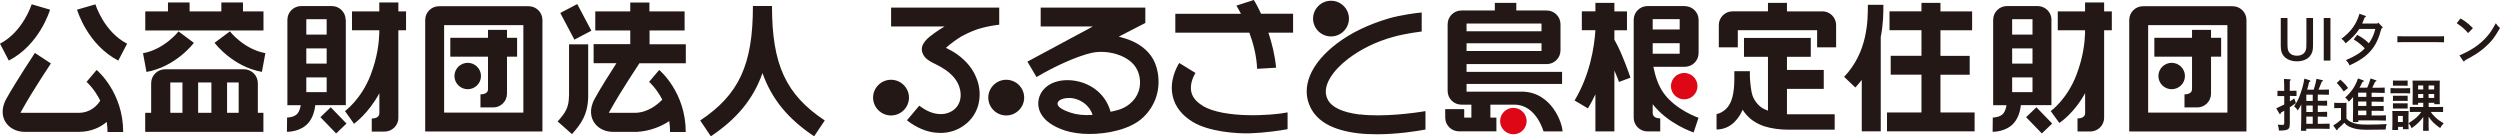<svg width="642" height="35" viewBox="0 0 642 35" fill="none" xmlns="http://www.w3.org/2000/svg">
<g clip-path="url(#clip0_32_4324)">
<path d="M587.424 4.621V10.974C587.424 12.283 587.463 12.649 587.676 13.13C588.005 13.862 588.799 14.305 589.844 14.305C590.967 14.305 591.799 13.804 592.109 12.919C592.264 12.514 592.283 12.149 592.283 10.974V4.621H593.987V10.993C593.987 12.63 593.929 13.073 593.619 13.727C593.038 15.017 591.645 15.749 589.844 15.749C588.044 15.749 586.63 14.979 586.049 13.727C585.74 13.073 585.701 12.63 585.701 10.993V4.621H587.405H587.424Z" fill="#231815"/>
<path d="M596.736 15.556V4.621H598.459V15.556H596.736Z" fill="#231815"/>
<path d="M605.332 8.953C606.397 9.53 607.307 10.146 607.888 10.705C608.197 11.013 608.217 11.013 608.314 11.109C609.011 10.223 609.708 8.722 609.979 7.432H605.874C604.809 8.953 604.287 9.511 602.37 11.128C602.002 10.57 601.789 10.339 601.286 9.954C603.783 8.086 605.1 6.219 605.913 3.543L607.365 4.044C607.52 4.101 607.559 4.14 607.559 4.236C607.559 4.332 607.52 4.371 607.249 4.467C606.881 5.449 606.784 5.641 606.591 6.046H610.501L610.714 5.795L611.702 6.816C611.837 6.951 611.857 6.951 611.857 7.028C611.857 7.143 611.76 7.239 611.547 7.355C610.85 9.915 610.114 11.456 608.972 12.861C607.694 14.382 606.087 15.537 603.357 16.788C603.086 16.192 602.873 15.864 602.428 15.441C604.732 14.478 606.416 13.419 607.268 12.399C606.184 11.321 605.526 10.801 604.422 10.127L605.313 8.972L605.332 8.953Z" fill="#231815"/>
<path d="M627.635 10.858C627.016 10.839 625.989 10.82 625.312 10.82H617.955C617.219 10.82 616.251 10.82 615.651 10.858V9.299C616.251 9.318 617.219 9.337 617.955 9.337H625.312C625.97 9.337 627.016 9.337 627.635 9.299V10.858Z" fill="#231815"/>
<path d="M631.855 4.736C633.114 5.449 633.908 6.084 635.05 7.22L633.811 8.49C632.688 7.258 632.514 7.104 630.887 5.949L631.855 4.736ZM631.584 14.227C633.598 13.361 635.031 12.553 636.386 11.513C637.605 10.57 638.651 9.492 639.503 8.317C639.929 7.701 640.277 7.143 640.916 5.968C641.342 6.565 641.594 6.854 642 7.181C640.626 9.626 639.696 10.801 637.973 12.283C636.579 13.477 635.418 14.227 632.978 15.498C632.92 15.691 632.862 15.787 632.765 15.787C632.688 15.787 632.591 15.71 632.514 15.614L631.565 14.208L631.584 14.227Z" fill="#231815"/>
<path d="M588.586 23.314C588.895 23.314 589.418 23.314 589.747 23.295V24.662C589.437 24.662 588.973 24.642 588.586 24.642H588.043V26.029C588.411 25.817 588.76 25.567 589.166 25.278L589.592 26.471C589.031 26.876 588.528 27.222 588.024 27.549V28.377C588.024 28.916 588.024 29.802 588.024 30.745C588.024 31.092 588.024 31.4 588.024 31.593C588.024 32.362 587.966 32.709 587.792 32.94C587.463 33.383 586.843 33.537 585.236 33.537C585.198 32.959 585.081 32.44 584.927 32.016C585.411 32.054 585.682 32.074 585.991 32.074C586.533 32.074 586.591 32.016 586.591 31.477V28.435C586.34 28.589 586.049 28.743 585.759 28.916L585.701 29.09C585.662 29.224 585.604 29.282 585.507 29.282C585.411 29.282 585.372 29.244 585.314 29.128L584.539 27.819C585.391 27.415 586.049 27.107 586.591 26.837V24.662H586.011C585.623 24.662 585.159 24.662 584.849 24.681V23.314C585.159 23.314 585.682 23.333 586.011 23.333H586.591C586.591 21.659 586.553 20.638 586.514 20.272L588.063 20.369C588.198 20.369 588.276 20.446 588.276 20.503C588.276 20.58 588.198 20.657 588.024 20.773C588.024 21.312 588.005 22.313 588.005 23.314H588.547H588.586ZM592.264 33.595H590.889C590.928 32.651 590.967 31.246 590.967 29.398V26.818C590.735 27.299 590.483 27.704 590.076 28.358C589.747 27.877 589.534 27.646 589.128 27.299C589.96 26.048 590.309 25.355 590.754 24.046C591.238 22.679 591.528 21.639 591.761 20.195L593.096 20.6C593.232 20.638 593.309 20.734 593.309 20.811C593.309 20.927 593.309 20.927 592.98 21.062C592.806 21.851 592.709 22.236 592.477 23.025H594.161C594.471 22.12 594.781 20.908 594.878 20.234L596.368 20.58C596.465 20.619 596.543 20.657 596.543 20.715C596.543 20.811 596.504 20.869 596.213 20.985C596.059 21.312 595.671 22.467 595.4 23.025H595.768C596.465 23.025 597.453 23.025 598.072 22.987V24.334C597.453 24.334 596.465 24.296 595.768 24.296H595.207V25.894H595.284C596.001 25.894 596.988 25.894 597.607 25.855V27.145C596.988 27.126 596.001 27.107 595.284 27.107H595.207V28.762H595.284C596.001 28.762 596.988 28.743 597.607 28.705V29.994C596.988 29.975 596.001 29.937 595.284 29.937H595.207V31.785H595.942C596.639 31.785 597.627 31.785 598.246 31.747V33.094C597.627 33.075 596.639 33.056 595.942 33.056H592.245V33.614L592.264 33.595ZM593.91 25.913V24.315H592.264V25.913H593.91ZM592.264 28.762H593.91V27.107H592.264V28.762ZM593.91 31.785V29.937H592.264V31.785H593.91Z" fill="#231815"/>
<path d="M602.525 30.361C602.893 30.843 603.241 31.112 603.841 31.382C604.945 31.863 605.777 31.998 608.159 31.998C609.785 31.998 611.74 31.94 612.902 31.863C612.708 32.46 612.708 32.518 612.631 33.269C610.153 33.307 609.804 33.326 607.752 33.326C605.835 33.326 604.596 33.114 603.435 32.595C602.835 32.325 602.409 31.998 602.021 31.517C601.46 32.113 601.131 32.402 600.802 32.691C600.705 32.768 600.55 32.922 600.357 33.114C600.279 33.346 600.221 33.442 600.144 33.442C600.066 33.442 600.008 33.384 599.95 33.307L599.176 32.229C599.95 31.748 600.531 31.305 601.17 30.747V27.743H600.782C600.415 27.743 599.776 27.782 599.427 27.782V26.395C599.756 26.395 600.376 26.434 600.782 26.434H601.247C601.828 26.434 602.254 26.434 602.583 26.395C602.583 26.646 602.564 27.166 602.564 27.666V30.361H602.525ZM601.015 20.466C601.925 21.255 602.389 21.756 602.989 22.603L601.867 23.488C601.208 22.526 601.034 22.333 600.085 21.294L600.995 20.447L601.015 20.466ZM604.248 24.932C603.938 25.337 603.648 25.645 603.183 26.107C602.738 25.491 602.718 25.471 602.254 25.048C603.919 23.508 604.906 22.045 605.526 20.139L606.803 20.601C606.958 20.659 607.036 20.735 607.036 20.832C607.036 20.928 606.978 20.966 606.668 21.044C606.358 21.737 606.165 22.102 605.913 22.507H607.907C608.255 21.794 608.488 21.101 608.759 20.139L610.114 20.601C610.211 20.62 610.269 20.678 610.269 20.755C610.269 20.851 610.269 20.87 609.92 21.005C609.611 21.698 609.378 22.16 609.204 22.526H610.095C610.792 22.526 611.779 22.526 612.399 22.487V23.873C611.779 23.854 610.792 23.816 610.095 23.816H609.03V24.894H609.824C610.521 24.894 611.508 24.894 612.127 24.855V26.145C611.508 26.145 610.521 26.107 609.824 26.107H609.03V27.243H609.824C610.521 27.243 611.508 27.223 612.127 27.204V28.494C611.508 28.456 610.521 28.456 609.824 28.456H609.03V29.649H610.404C611.101 29.649 612.089 29.649 612.708 29.611V30.977C612.089 30.958 611.101 30.92 610.404 30.92H605.603V31.343H604.229C604.248 30.708 604.267 29.726 604.267 28.417V24.99L604.248 24.932ZM605.564 23.797V24.875H607.675V23.797H605.564ZM605.564 26.068V27.204H607.675V26.068H605.564ZM607.675 29.591V28.398H605.564V29.591H607.675Z" fill="#231815"/>
<path d="M618.923 23.989C618.613 23.989 618.148 23.951 617.761 23.951H615.051C614.664 23.951 614.199 23.951 613.889 23.989V22.622C614.199 22.622 614.722 22.661 615.051 22.661H617.761C618.09 22.661 618.594 22.661 618.923 22.622V23.989ZM615.786 33.384H614.334C614.354 33.057 614.373 32.556 614.373 31.863V29.784C614.373 29.322 614.373 28.783 614.334 28.513C614.664 28.513 614.973 28.513 615.399 28.513H617.49C617.916 28.513 618.206 28.513 618.536 28.513C618.516 28.764 618.497 29.322 618.497 29.784V31.671C618.497 32.344 618.497 32.845 618.536 33.172H617.084V32.575H615.825V33.384H615.786ZM617.413 22.006H614.509V20.678C614.722 20.678 615.089 20.697 615.38 20.697H617.413C617.703 20.697 618.071 20.697 618.284 20.678V22.025H617.413V22.006ZM618.284 25.933C618.071 25.933 617.684 25.895 617.413 25.895H615.38C615.109 25.895 614.722 25.895 614.509 25.933V24.586H615.38H617.413H618.284V25.914V25.933ZM618.284 27.878C618.071 27.878 617.684 27.878 617.413 27.878H615.38C615.109 27.878 614.722 27.878 614.509 27.878V26.53C614.722 26.53 615.109 26.53 615.38 26.53H617.413C617.684 26.53 618.071 26.53 618.284 26.53V27.878ZM617.045 29.765H615.786V31.324H617.045V29.765ZM622.291 26.396H620.975V26.896H619.542C619.562 26.319 619.581 25.491 619.581 24.355V22.988C619.581 22.122 619.581 21.14 619.542 20.697C619.968 20.697 620.259 20.697 620.781 20.697H625.312C625.815 20.697 626.105 20.697 626.551 20.697C626.512 21.159 626.512 21.525 626.512 22.988V24.22C626.512 25.375 626.512 26.203 626.551 26.761H625.118V26.396H623.685V27.474H625.641C626.202 27.474 626.938 27.474 627.383 27.454V28.764C626.938 28.764 626.125 28.744 625.641 28.744H624.208C624.576 29.245 624.808 29.534 625.254 29.976C625.95 30.65 626.376 30.977 627.538 31.651C626.996 32.267 626.938 32.364 626.628 32.883C625.273 31.94 624.44 31.151 623.666 29.976V30.65C623.666 31.979 623.666 32.961 623.705 33.596H622.253C622.272 32.941 622.291 31.979 622.291 30.65V30.034C621.575 31.093 620.646 31.959 619.31 32.922C619.058 32.325 618.884 32.036 618.516 31.632C620.142 30.631 621.033 29.842 621.788 28.744H620.588C620.104 28.744 619.291 28.744 618.845 28.764V27.454C619.271 27.454 620.026 27.474 620.588 27.474H622.291V26.396ZM620.975 21.948V22.969H622.291V21.948H620.975ZM620.975 24.143V25.144H622.291V24.143H620.975ZM623.666 22.969H625.099V21.948H623.666V22.969ZM623.666 25.144H625.099V24.143H623.666V25.144Z" fill="#231815"/>
<path d="M392.042 31.091C392.042 32.959 390.512 34.48 388.634 34.48C386.757 34.48 385.227 32.959 385.227 31.091C385.227 29.224 386.757 27.703 388.634 27.703C390.512 27.703 392.042 29.224 392.042 31.091Z" fill="#DE0716"/>
<path d="M435.912 22.121C435.912 23.988 434.382 25.509 432.505 25.509C430.627 25.509 429.097 23.988 429.097 22.121C429.097 20.253 430.627 18.732 432.505 18.732C434.382 18.732 435.912 20.253 435.912 22.121Z" fill="#DE0716"/>
<path d="M88.766 5.102C88.766 3.157 87.178 1.559 85.223 1.559H77.344C75.388 1.559 73.801 3.138 73.801 5.102V27.011H77.227C77.111 27.742 76.86 28.647 76.356 29.205C75.659 30.014 74.207 30.187 73.723 30.187L73.684 33.845H73.743C74.265 33.845 77.285 33.749 79.163 31.592C80.422 30.148 80.828 28.204 80.964 26.991H88.805V5.102H88.766ZM83.887 23.661H78.66V19.868H83.887V23.661ZM83.887 16.326H78.66V12.437H83.887V16.326ZM83.887 8.894H78.66V4.928H83.887V8.894ZM82.28 30.091L86.327 34.268L88.979 31.727L84.933 27.549L82.28 30.091ZM102.279 0.635H97.401V2.926H90.392V7.778H97.401V8.548C97.323 10.897 96.936 14.689 95.155 19.31C92.754 25.509 88.63 28.493 88.592 28.531L89.753 30.148L90.896 31.785C91.07 31.669 94.593 29.147 97.42 23.949V29.07C97.42 30.168 96.278 30.437 95.465 30.437V33.787H98.756C100.711 33.787 102.299 32.209 102.299 30.264V7.778H104.273V2.926H102.299V0.635H102.279ZM125.337 22.871C125.337 23.969 124.195 24.238 123.382 24.238V27.588H126.654C128.609 27.588 130.197 26.009 130.197 24.046V14.555H132.791V9.703H130.197V7.662H125.318V9.703H115.638V14.555H125.318V22.852L125.337 22.871ZM120.11 16.133C118.232 16.133 116.703 17.654 116.703 19.521C116.703 21.389 118.232 22.91 120.11 22.91C121.988 22.91 123.517 21.389 123.517 19.521C123.517 17.654 121.988 16.133 120.11 16.133ZM151.861 7.893L148.24 1.04L143.884 3.331L147.505 10.184L151.861 7.893ZM59.029 8.067L55.099 10.993C55.292 11.243 59.765 17.096 67.257 18.463L68.147 13.65C62.591 12.629 59.068 8.086 59.029 8.047V8.067ZM135.734 1.598H112.734C110.778 1.598 109.191 3.177 109.191 5.121V33.768H135.753H139.296V5.121C139.296 3.177 137.708 1.598 135.753 1.598H135.734ZM134.398 28.916H114.05V6.449H134.398V28.916ZM67.644 2.926H62.398V0.635H56.841V2.926H48.691V0.635H43.134V2.926H37.307V7.816H67.663V2.926H67.644ZM66.212 21.35C66.212 19.387 64.605 17.789 62.63 17.789H42.399C40.424 17.789 38.817 19.387 38.817 21.35V28.974H37.288V33.864H67.644V28.974H66.212V21.35ZM46.851 28.974H43.734V21.177H46.851V28.974ZM54.286 28.974H50.878V21.177H54.286V28.974ZM61.294 28.974H58.313V21.177H61.294V28.974ZM12.855 2.483L8.131 1.097C8.131 1.097 5.963 8.124 0 11.224L2.265 15.556C10.125 11.493 12.739 2.849 12.855 2.483ZM24.82 17.962L22.225 21.023C22.225 21.023 24.2 22.717 25.749 25.855C24.936 27.126 23.232 28.974 20.154 28.974C20.154 28.974 10.087 28.974 6.369 28.974C5.885 28.974 5.247 28.974 5.247 28.974C5.247 28.974 5.537 28.474 5.963 27.684C8.344 23.43 13.01 16.364 13.068 16.287L8.964 13.592C8.77 13.881 4.143 20.888 1.665 25.297C0.039 28.185 0.774 30.283 1.375 31.265C2.343 32.882 4.201 33.864 6.369 33.864C10.087 33.864 20.154 33.864 20.154 33.864C23.387 33.864 25.749 32.709 27.414 31.304C27.53 32.132 27.608 32.998 27.608 33.903H31.634C31.634 23.795 25.091 18.193 24.82 17.962ZM24.51 1.117L19.786 2.483C19.902 2.849 22.516 11.493 30.376 15.556L32.641 11.224C26.678 8.144 24.529 1.194 24.51 1.117ZM49.775 10.993L45.845 8.067C45.845 8.067 42.282 12.649 36.726 13.669L37.617 18.482C45.109 17.115 49.601 11.262 49.775 11.012V10.993ZM146.111 24.546C146.111 27.607 145.181 28.974 143.207 31.188L146.885 34.442C149.15 31.9 151.047 29.398 151.047 24.546V11.378H146.13V24.546H146.111ZM526.827 5.102C526.827 3.157 525.239 1.559 523.265 1.559H515.385C513.43 1.559 511.842 3.138 511.842 5.102V27.011H515.269C515.153 27.742 514.901 28.647 514.398 29.205C513.681 30.014 512.249 30.187 511.745 30.187L511.707 33.845H511.745C512.268 33.845 515.288 33.749 517.166 31.592C518.425 30.148 518.831 28.204 518.967 26.991H526.807V5.102H526.827ZM521.948 23.661H516.721V19.868H521.948V23.661ZM521.948 16.326H516.721V12.437H521.948V16.326ZM521.948 8.894H516.721V4.928H521.948V8.894ZM498.309 19.194H505.821V14.343H498.309V7.778H506.441V2.926H498.309V0.732H493.431V2.907H485.222V7.759H493.431V14.323H485.532V19.175H493.431V28.878H484.583V33.729H507.08V28.878H498.309V19.175V19.194ZM458.892 29.321V22.814H468.34V17.962H458.892V14.593H465.01V9.741H447.857V14.593H454.013V28.416C453.549 28.243 453.142 28.05 452.774 27.858C451.748 27.319 450.587 26.029 450.083 24.642C449.58 23.237 449.367 20.311 449.367 19.387V18.289H445.379V20.041C445.379 22.717 445.108 25.624 443.772 27.376C442.688 28.782 441.255 29.244 440.81 29.282V33.248C442.572 33.248 444.179 32.574 445.456 31.284C446.502 30.226 447.121 29.128 447.509 28.166C447.934 28.916 448.612 29.686 449.406 30.399C450.18 31.092 451.516 31.92 452.987 32.401C454.885 33.017 457.092 33.306 459.415 33.306H471.147V29.34H459.415C459.241 29.34 459.086 29.34 458.931 29.34L458.892 29.321ZM473.567 19.733L476.452 22.467C477.052 21.832 477.594 21.177 478.097 20.523V33.729H482.976V9.51C483.654 6.084 483.654 3.08 483.654 1.232H479.666C479.666 5.179 479.666 13.38 473.548 19.753L473.567 19.733ZM467.953 2.926H458.892V0.732H454.013V2.907H444.934C442.978 2.907 441.391 4.486 441.391 6.43V12.148H446.269V7.759H466.636V12.148H471.515V6.43C471.515 4.486 469.928 2.907 467.972 2.907L467.953 2.926ZM540.321 0.635H535.442V2.926H528.434V7.778H535.442V8.548C535.365 10.897 534.977 14.689 533.196 19.31C530.815 25.509 526.672 28.493 526.633 28.531L527.795 30.148L528.84 31.573C529.015 31.458 532.635 29.09 535.461 23.911V29.051C535.461 30.148 534.319 30.418 533.506 30.418V33.768H536.778C538.733 33.768 540.34 32.189 540.34 30.245V7.778H542.315V2.926H540.34V0.635H540.321ZM573.33 1.598H550.33C548.375 1.598 546.787 3.177 546.787 5.121V33.768H573.349H576.892V5.121C576.892 3.177 575.304 1.598 573.349 1.598H573.33ZM571.994 28.916H551.646V6.449H571.994V28.916ZM562.914 22.871C562.914 23.969 561.791 24.238 560.978 24.238V27.588H564.25C566.205 27.588 567.793 26.009 567.793 24.046V14.555H570.387V9.703H567.793V7.662H562.914V9.703H553.234V14.555H562.914V22.852V22.871ZM557.687 16.133C555.809 16.133 554.279 17.654 554.279 19.521C554.279 21.389 555.809 22.91 557.687 22.91C559.565 22.91 561.094 21.389 561.094 19.521C561.094 17.654 559.565 16.133 557.687 16.133ZM520.302 30.091L524.349 34.268L527.001 31.727L522.955 27.549L520.302 30.091ZM198.267 1.54H193.349C193.349 16.576 189.806 24.277 179.817 30.938L182.546 35C189.167 30.572 193.427 25.509 195.808 18.771C198.209 25.528 202.448 30.591 209.07 35L211.799 30.938C201.79 24.277 198.247 16.576 198.247 1.54H198.267ZM308.929 27.203C307.245 26.202 306.277 25.047 305.948 23.68C305.405 21.427 306.722 19.175 306.993 18.732L302.831 16.172C302.192 17.192 300.198 20.792 301.185 24.816C301.824 27.473 303.586 29.686 306.393 31.361C310.458 33.787 317.389 34.365 321.165 34.23C324.959 34.095 329.083 33.479 330.651 33.171V28.859C326.547 29.706 314.33 30.456 308.89 27.203H308.929ZM166.768 7.816H175.809V2.926H166.768V0.655H161.85V2.926H152.867V7.816H161.85V11.339H152.441V16.229H158.307C156.681 18.732 154.281 22.525 152.751 25.297C151.125 28.185 151.88 30.283 152.461 31.265C153.409 32.882 155.287 33.864 157.456 33.864C161.173 33.864 163.535 33.864 163.535 33.864C166.729 33.71 169.827 32.497 171.86 31.092C171.995 31.977 172.072 32.921 172.072 33.903H176.099C176.099 23.795 169.556 18.193 169.285 17.962L166.69 21.023C166.69 21.023 168.549 22.621 170.078 25.586C168.878 26.837 166.303 28.974 162.993 28.974C162.083 28.974 160.127 28.974 157.456 28.974C156.972 28.974 156.333 28.974 156.333 28.974C156.333 28.974 156.623 28.474 157.068 27.684C159.45 23.43 164.116 16.364 164.174 16.287L164.115 16.249H176.119V11.359H166.807V7.836L166.768 7.816ZM321.958 0L317.505 1.444C317.505 1.444 318.009 2.233 318.686 3.542H301.824V8.394H320.835C321.842 11.108 322.694 14.343 322.83 17.673L327.708 17.384C327.379 14.073 326.605 11.012 325.734 8.394H332.064V3.523H323.836C322.868 1.405 322.074 0.116 321.978 0H321.958ZM414.577 10.165V7.778H417.81V2.926H414.577V0.732H409.698V2.907H406.213V7.759H409.698V7.797C409.408 12.148 408.304 19.213 404.355 25.798L407.782 27.838C408.498 26.645 409.137 25.432 409.698 24.219V33.749H414.577V18.097C415.293 19.714 415.758 21.042 415.758 21.042L418.701 19.945C418.701 19.945 417.791 17.192 416.494 14.131C415.739 12.321 415.003 10.954 414.558 10.165H414.577ZM432.679 1.559H423.076C421.121 1.559 419.533 3.138 419.533 5.083V30.226C419.533 32.17 421.121 33.749 423.076 33.749H426.348V30.399C425.535 30.399 424.412 30.129 424.412 29.032V26.76C428.361 31.804 434.653 33.922 434.924 34.018L436.183 30.245C436.183 30.245 430.278 28.243 427.161 23.815C425.825 21.928 425.051 19.502 424.586 17.154H432.659C434.615 17.154 436.202 15.575 436.202 13.611V5.102C436.202 3.157 434.615 1.579 432.659 1.579L432.679 1.559ZM431.343 13.804H424.412V11.089H431.343V13.804ZM431.343 7.566H424.412V4.909H431.343V7.566ZM390.706 23.545H376.612V21.562H401.141V18.463H376.612V16.46H397.192C399.147 16.46 400.735 14.882 400.735 12.918V6.218C400.735 4.274 399.147 2.695 397.192 2.695H389.39V0.732H383.872V2.695H375.295C373.34 2.695 371.753 4.274 371.753 6.218V23.353C371.753 25.297 373.34 26.876 375.295 26.876H377.851V30.206H376.012V28.031H371.133V30.206C371.133 32.151 372.72 33.729 374.676 33.729H384.278V30.206H382.73V26.876H388.944C394.501 26.876 396.379 33.749 396.379 33.749H401.257C401.257 31.804 398.547 23.526 390.706 23.526V23.545ZM376.612 6.045H395.856V8.028H376.612V6.045ZM376.612 11.108H395.856V13.091H376.612V11.108ZM349.217 29.417C344.668 28.839 341.938 27.549 340.912 25.47C339.228 22.063 342.557 17.866 346.236 15.074C349.372 12.687 353.302 10.685 358.007 9.414C361.085 8.567 365.093 8.086 365.093 8.086V3.215C364.008 3.254 359.614 3.87 356.613 4.736C351.366 6.295 346.875 8.452 343.274 11.205C336.498 16.345 333.981 22.467 336.536 27.607C338.356 31.246 342.306 33.421 348.598 34.211C350.147 34.403 351.85 34.48 353.573 34.48C358.665 34.48 363.757 33.71 366.061 33.267V28.531C364.802 28.762 361.763 29.186 358.781 29.417C355.567 29.667 351.928 29.725 349.217 29.378V29.417Z" fill="#231815"/>
<path d="M346.41 4.775C346.41 7.297 344.339 9.357 341.803 9.357C339.266 9.357 337.195 7.297 337.195 4.775C337.195 2.253 339.266 0.193 341.803 0.193C344.339 0.193 346.41 2.253 346.41 4.775Z" fill="#231815"/>
<path d="M233.425 25.066C233.425 27.588 231.353 29.648 228.817 29.648C226.281 29.648 224.209 27.588 224.209 25.066C224.209 22.544 226.281 20.484 228.817 20.484C231.353 20.484 233.425 22.544 233.425 25.066Z" fill="#231815"/>
<path d="M263.007 25.066C263.007 27.588 260.935 29.648 258.399 29.648C255.863 29.648 253.792 27.588 253.792 25.066C253.792 22.544 255.863 20.484 258.399 20.484C260.935 20.484 263.007 22.544 263.007 25.066Z" fill="#231815"/>
<path d="M249.067 1.945H228.836V6.797H242.562C241.614 7.374 240.685 7.952 239.91 8.529C238.478 9.55 236.096 11.283 236.871 13.535C237.393 15.094 238.865 15.807 240.414 16.558C241.246 16.962 242.098 17.443 242.853 17.982C244.673 19.272 245.834 20.677 246.396 22.449C247.015 24.412 246.802 26.799 244.847 28.263C243.511 29.244 241.885 29.533 239.968 29.11C237.974 28.667 236.135 27.185 236.077 27.127L234.586 28.898L232.902 30.881C233.173 31.112 235.69 33.133 238.787 33.827C239.717 34.038 240.626 34.135 241.517 34.135C243.802 34.135 245.912 33.441 247.712 32.094C251.623 29.168 252.204 24.47 251.042 20.851C250.171 18.117 248.39 15.787 245.757 13.92C244.77 13.227 243.763 12.707 242.911 12.284C243.937 11.398 245.757 9.896 247.557 8.992C250.791 7.374 252.223 7.163 253.423 6.874C254.624 6.585 256.599 6.335 256.599 6.335V1.945H253.966C253.966 1.945 253.133 1.945 249.087 1.945H249.067Z" fill="#231815"/>
<path d="M297.313 18.675C296.713 15.114 294.854 12.977 292.395 11.417C290.227 10.05 287.284 9.415 287.284 9.415L294.119 5.892V1.945H267.247V6.797H280.644L263.839 15.826L266.182 19.792C270.79 17.02 276.714 14.382 280.334 13.573C283.006 12.977 286.239 13.458 288.582 14.652C290.634 15.71 292.105 17.212 292.608 19.638C293.131 22.179 292.396 24.817 290.111 26.684C288.272 28.186 286.336 28.436 285.194 28.706C284.922 27.685 284.187 25.625 282.348 23.835C279.424 21.005 275.049 20.023 271.564 20.889C269.26 21.467 267.576 22.911 266.918 24.836C266.434 26.261 266.55 27.724 267.247 29.071C268.253 30.997 270.364 32.498 273.558 33.538C275.204 34.077 277.411 34.404 279.811 34.404C284.206 34.404 290.247 33.307 293.557 30.149C296.771 27.088 298.049 22.949 297.313 18.656V18.675ZM274.952 28.936C272.881 28.263 271.429 27.396 271.583 26.511C271.68 25.837 272.629 25.24 274.294 25.163C275.959 25.086 277.914 25.818 279.211 27.204C280.431 28.532 280.547 29.514 280.547 29.514C278.263 29.668 276.482 29.437 274.952 28.936Z" fill="#231815"/>
</g>
<defs>
<clipPath id="clip0_32_4324">
<rect width="642" height="35" fill="white"/>
</clipPath>
</defs>
</svg>
